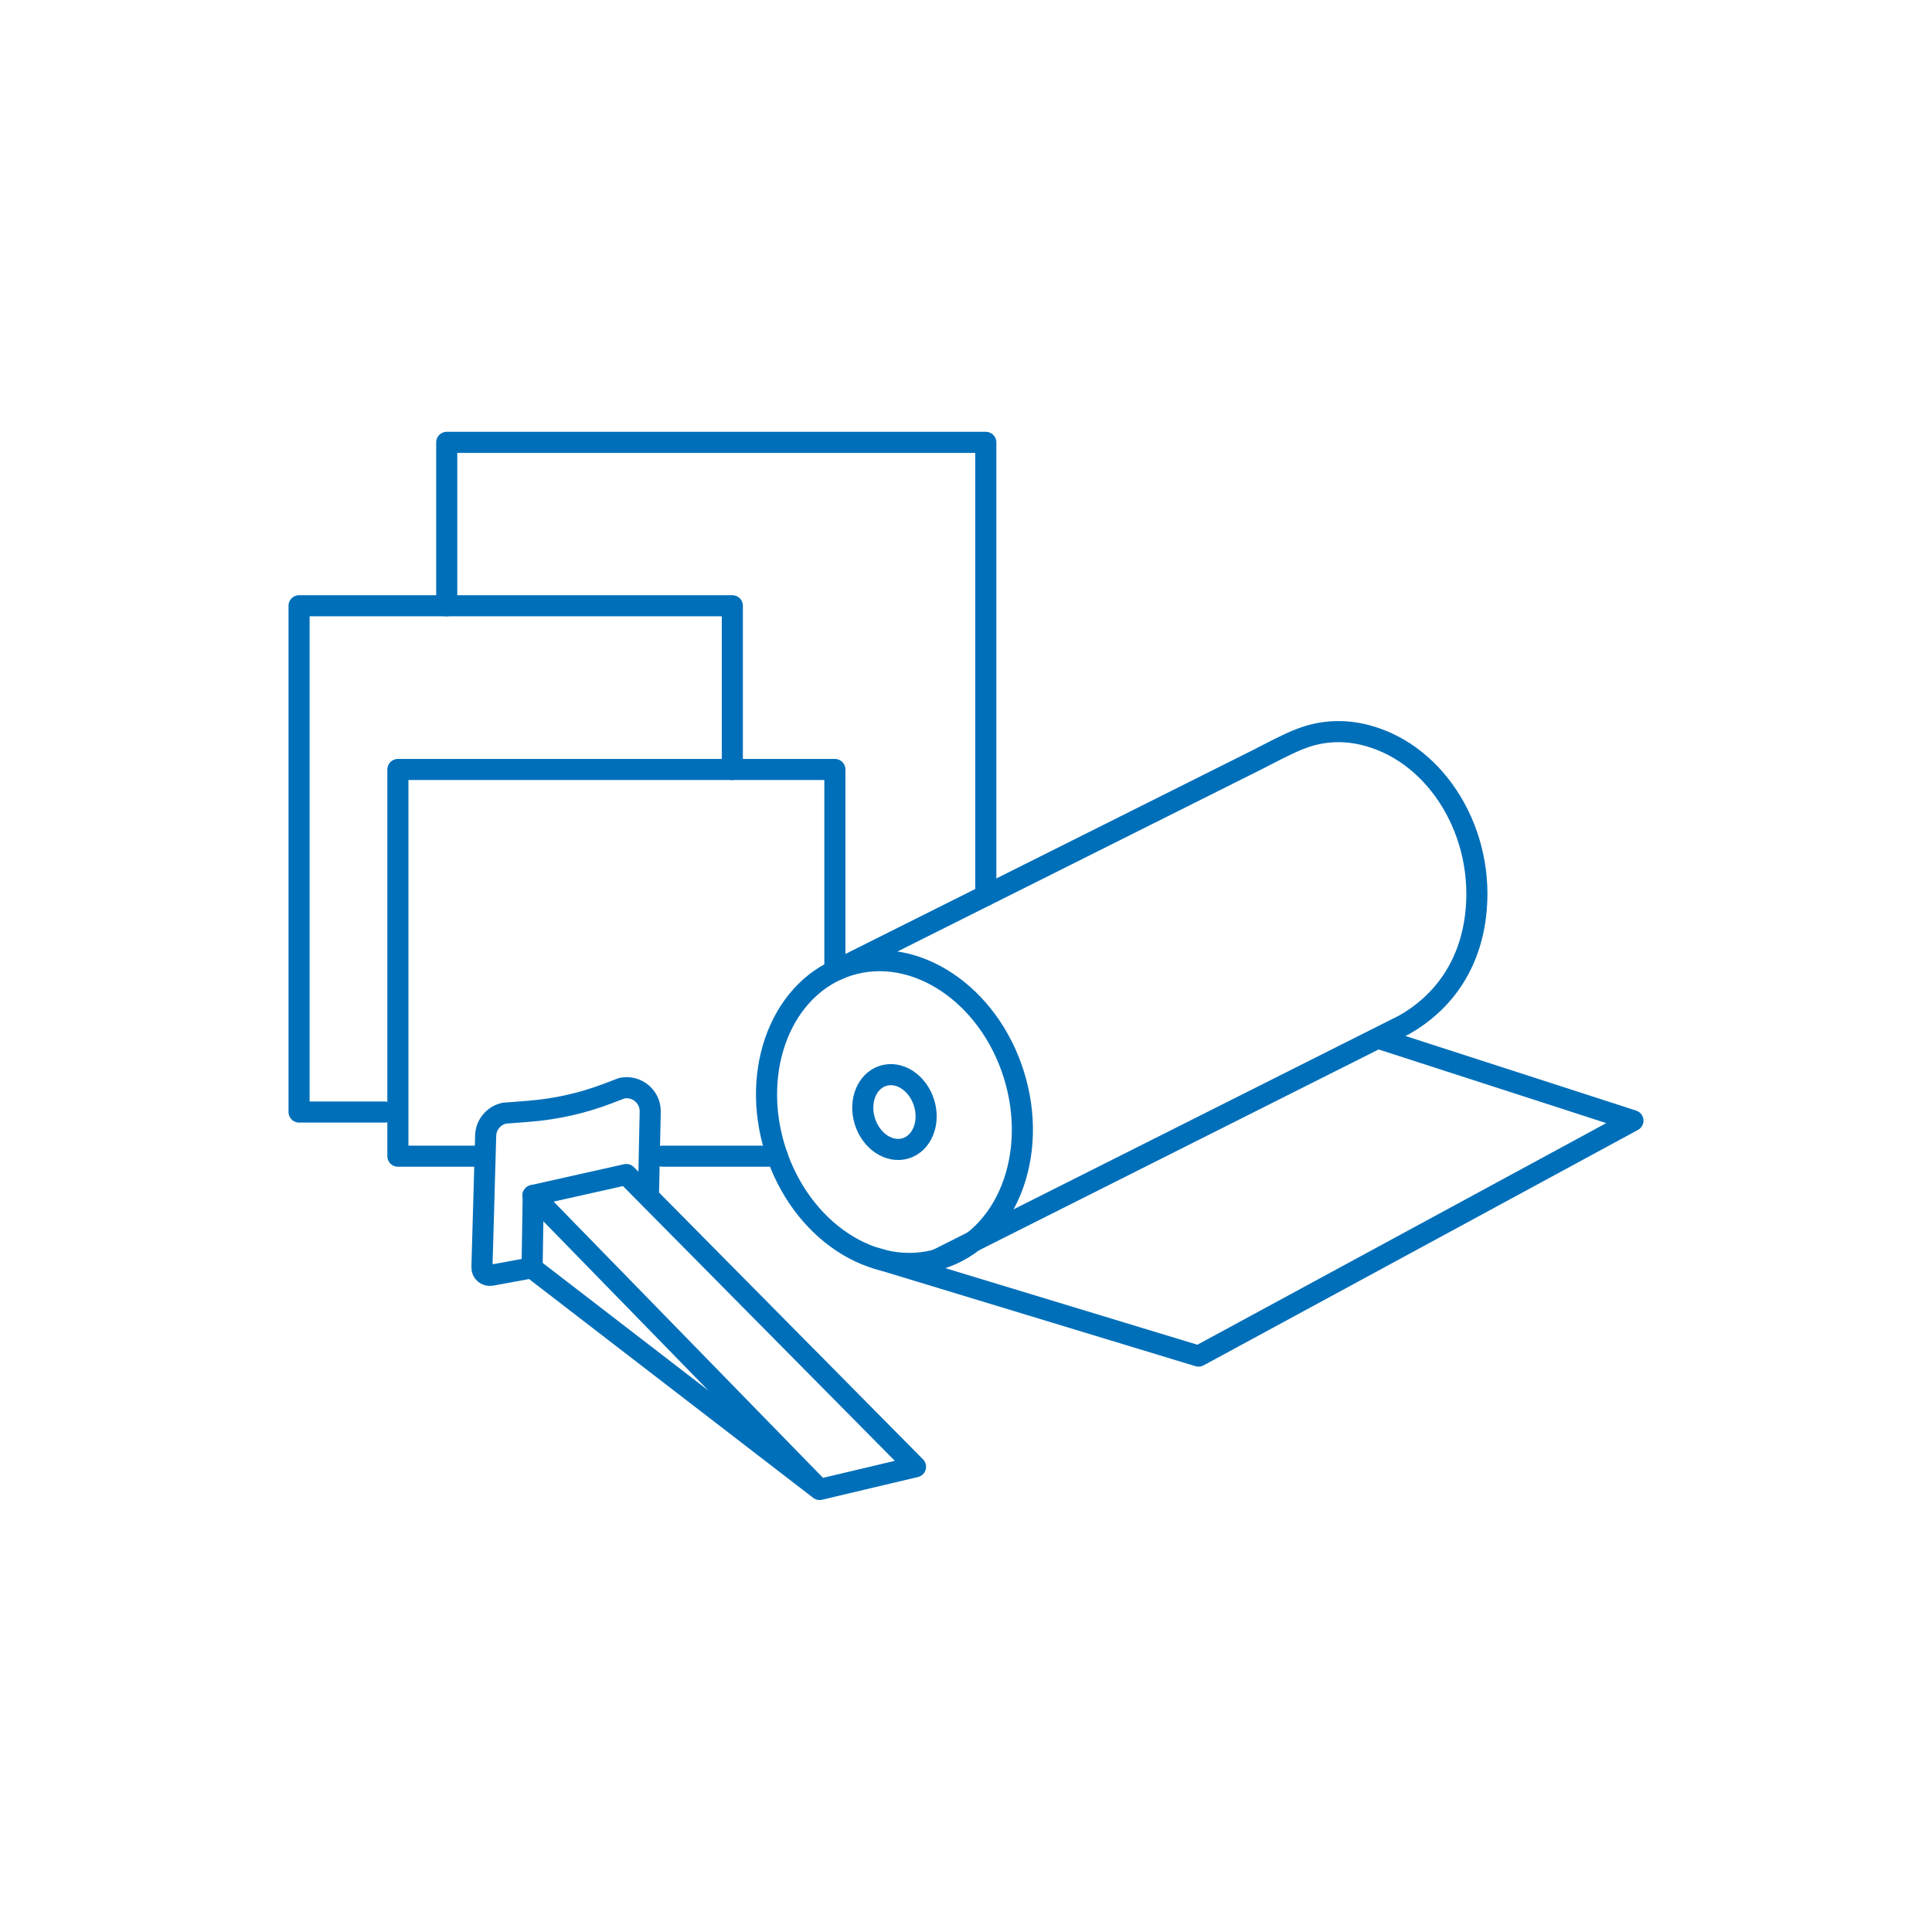 <?xml version="1.0" encoding="UTF-8"?>
<svg id="Graphics" xmlns="http://www.w3.org/2000/svg" viewBox="0 0 119.06 119.06">
  <defs>
    <style>
      .cls-1 {
        fill: none;
        stroke: #006fb9;
        stroke-linecap: round;
        stroke-linejoin: round;
        stroke-width: 1.3px;
      }
    </style>
  </defs>
  <g>
    <path class="cls-1" d="m39.96,73.74l.11-5.23c.02-.93-.84-1.64-1.75-1.45l-.92.35c-1.53.58-3.14.94-4.78,1.07l-1.54.12c-.65.14-1.13.71-1.15,1.37l-.23,8.12c-.02.31.26.55.56.5l2.51-.46,17.74,13.66,5.91-1.4-17.82-18.01-5.76,1.29,17.67,18.12"/>
    <line class="cls-1" x1="32.79" y1="78.13" x2="32.86" y2="73.67"/>
  </g>
  <g>
    <polyline class="cls-1" points="27.53 37.33 27.53 27.26 60.75 27.26 60.75 55.18"/>
    <polyline class="cls-1" points="23.71 68.53 18.43 68.53 18.43 37.33 45.13 37.33 45.13 47.42"/>
    <polyline class="cls-1" points="51.45 59.73 51.45 47.42 24.52 47.42 24.52 71.25 29.72 71.25"/>
  </g>
  <g>
    <ellipse class="cls-1" cx="55.12" cy="68.53" rx="7.71" ry="9.47" transform="translate(-17.91 19.53) rotate(-17.33)"/>
    <path class="cls-1" d="m51.67,59.73l25.94-12.98s1.89-1,2.56-1.23c1.26-.49,2.66-.58,4.09-.19,4.32,1.16,7.3,6.04,6.67,11.12-.39,3.17-2.1,5.4-4.39,6.7l-28.77,14.46"/>
    <polyline class="cls-1" points="84.99 64 100.63 69.06 73.86 83.57 54.01 77.54"/>
    <ellipse class="cls-1" cx="55.12" cy="68.53" rx="1.91" ry="2.34" transform="translate(-17.91 19.53) rotate(-17.33)"/>
  </g>
  <line class="cls-1" x1="40.84" y1="71.25" x2="47.91" y2="71.25"/>
</svg>